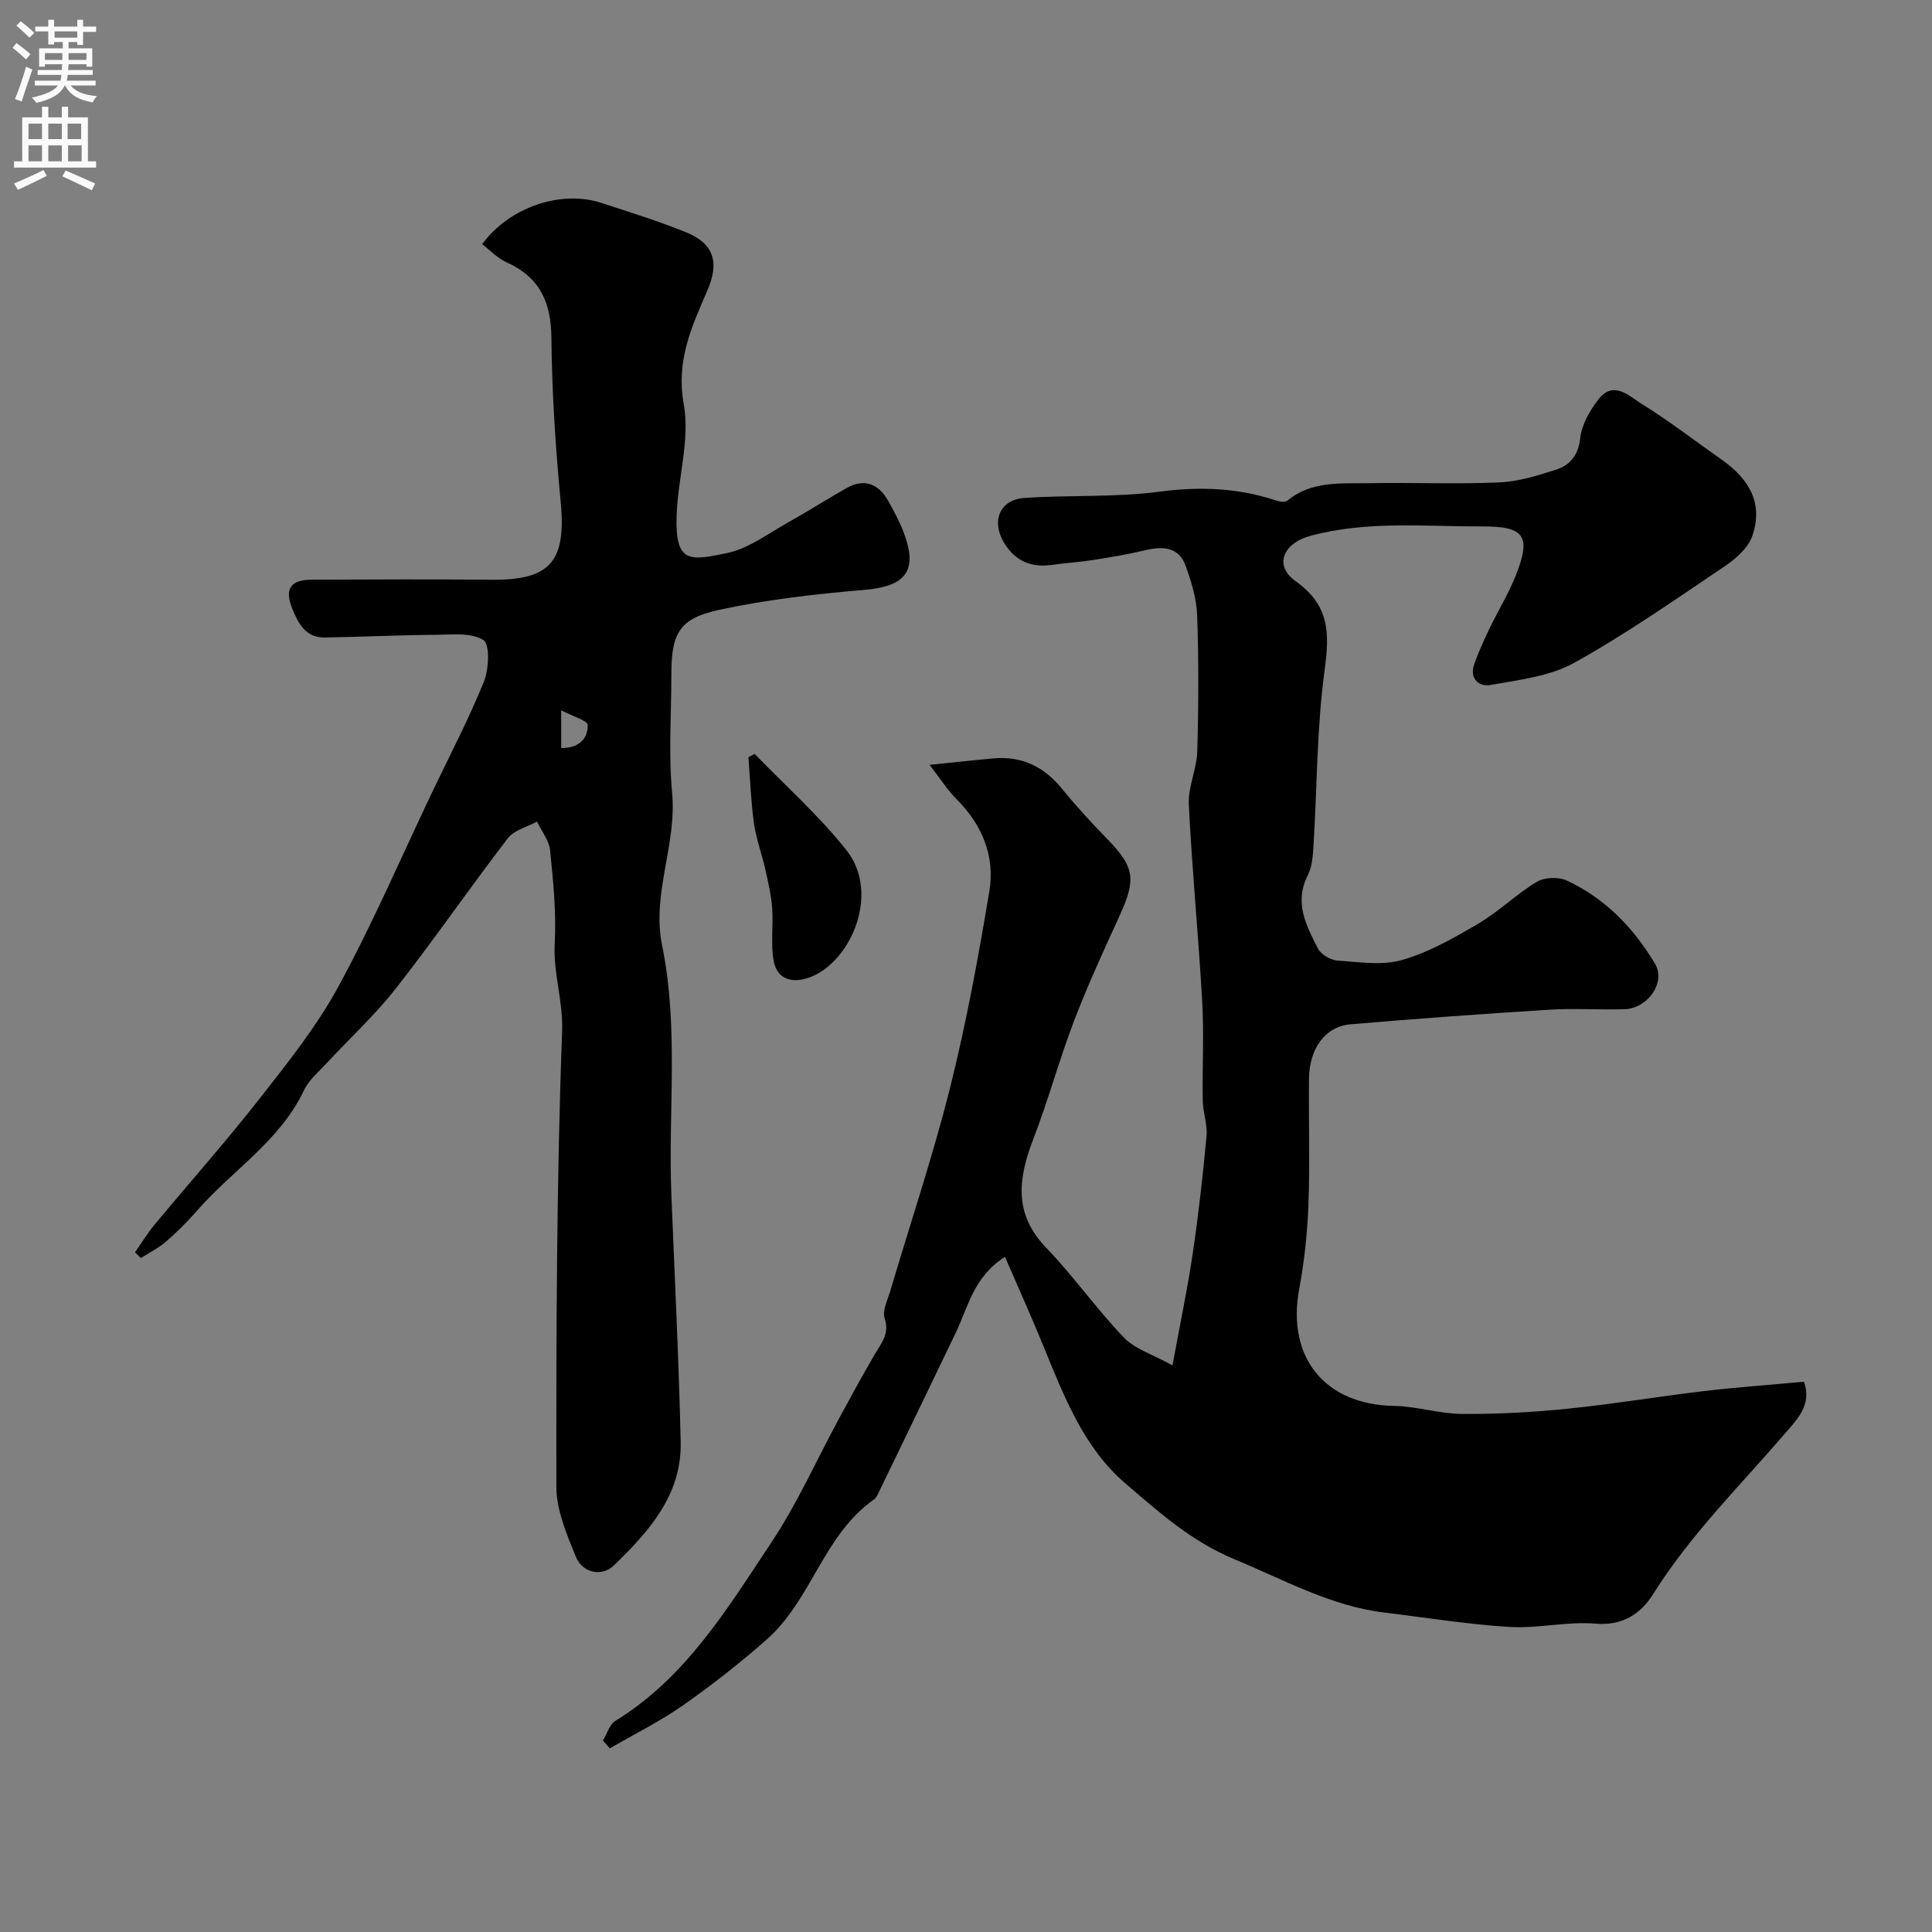 <svg enable-background="new 0 0 400 400" viewBox="0 0 400 400" xmlns="http://www.w3.org/2000/svg"><rect x="0" y="0" width="400" height="400" fill="#808080" stroke="none"/><g fill="#000001"><path d="m192.45 158.35c5.88-.59 9.63-1.02 13.39-1.34 5.88-.5 10.43 1.84 14.12 6.39 2.91 3.59 6.06 6.99 9.28 10.3 5.63 5.78 6.02 8.3 2.63 15.73-3.31 7.25-6.66 14.51-9.5 21.94-3.07 8.02-5.31 16.35-8.4 24.36-3.12 8.11-4.22 15.48 2.59 22.56 5.69 5.9 10.44 12.7 16.11 18.62 2.26 2.36 5.86 3.44 10.08 5.78 1.61-8.79 3.12-15.91 4.18-23.09 1.2-8.09 2.12-16.23 2.87-24.38.22-2.38-.74-4.84-.78-7.27-.12-6.83.27-13.68-.11-20.49-.77-13.64-2.1-27.25-2.78-40.89-.18-3.64 1.65-7.34 1.75-11.04.27-9.35.31-18.71-.02-28.05-.12-3.49-1.19-7.05-2.4-10.37-1.43-3.91-4.72-4.05-8.35-3.19-3.62.86-7.31 1.47-10.99 2.05-2.74.43-5.53.58-8.28.98-4.33.62-7.65-.77-9.95-4.56-2.72-4.48-.93-8.95 4.22-9.3 9.3-.63 18.72-.08 27.92-1.29 8.36-1.1 16.28-.82 24.21 1.84.71.24 1.85.39 2.32 0 5.01-4.14 11.04-3.5 16.85-3.6 9-.16 18.01.23 26.99-.16 3.97-.17 7.96-1.42 11.79-2.65 2.94-.95 4.6-3.03 4.99-6.59.31-2.75 1.96-5.59 3.7-7.88 3.16-4.16 6.43-.73 9.04.88 5.68 3.51 10.98 7.63 16.46 11.47 6.18 4.32 8.62 9.44 6.42 15.84-.84 2.46-3.36 4.7-5.65 6.24-10.27 6.92-20.45 14.05-31.25 20.05-5.05 2.81-11.39 3.51-17.25 4.57-2.41.44-4.52-1.26-3.4-4.37.88-2.45 1.94-4.84 3.07-7.18 1.77-3.69 3.94-7.21 5.46-11 3.31-8.29 1.88-10.3-6.86-10.27-11.91.04-23.87-1.22-35.62 1.95-5.6 1.51-7.64 6.12-3.09 9.36 7.13 5.07 7.07 10.83 6.03 18.51-1.62 11.96-1.55 24.15-2.29 36.23-.13 2.1-.28 4.39-1.2 6.21-2.85 5.63-.3 10.4 2.1 15.11.63 1.24 2.61 2.41 4.05 2.51 4.48.32 9.27 1.08 13.42-.12 5.53-1.6 10.75-4.57 15.76-7.53 4.26-2.51 7.87-6.11 12.11-8.65 1.6-.96 4.51-1.05 6.23-.25 7.93 3.69 13.86 9.84 18.25 17.25 2.27 3.84-1.54 9.21-6.27 9.37-5.16.18-10.35-.22-15.49.1-13.78.86-27.55 1.85-41.3 3.03-5.24.45-8.53 5-8.6 11.31-.09 8.66.21 17.34-.11 25.99-.22 5.87-.85 11.78-1.92 17.56-2.61 14.15 5.33 23.9 19.65 24.15 4.71.08 9.39 1.63 14.1 1.66 7.24.05 14.52-.34 21.74-1.07 9.44-.96 18.81-2.53 28.23-3.65 6.83-.81 13.69-1.29 20.78-1.95 1.76 4.78-1.47 7.87-3.98 10.79-9.31 10.83-19.52 20.88-27.18 33.1-2.55 4.07-6.28 6.69-12.01 6.2-5.86-.5-11.89 1.04-17.78.68-8.63-.52-17.2-1.93-25.8-2.96-11.2-1.35-20.83-6.78-31.05-11.01-9.08-3.76-15.81-9.86-22.74-15.8-8.63-7.4-12.72-18.14-16.97-28.52-2.44-5.97-5.1-11.86-7.9-18.33-6.47 4.1-7.6 10.28-10.13 15.58-5.28 11.03-10.61 22.03-15.94 33.03-.28.58-.57 1.28-1.06 1.62-10.44 7.34-12.92 20.78-22.16 28.95-5.5 4.86-11.32 9.42-17.33 13.64-4.8 3.36-10.11 5.99-15.19 8.94-.48-.54-.95-1.08-1.43-1.62.84-1.38 1.35-3.31 2.58-4.07 14.62-8.98 23.21-23.29 32.31-36.97 5.39-8.09 9.38-17.12 14.03-25.7 2.41-4.45 4.83-8.89 7.38-13.26 1.35-2.31 3.09-4.2 2.03-7.4-.52-1.59.59-3.78 1.15-5.64 4.15-14.03 8.83-27.93 12.39-42.1 3.36-13.39 5.85-27.03 8.13-40.66 1.22-7.32-1.49-13.82-6.84-19.16-1.81-1.8-3.2-4.04-5.54-7.05z"/><path d="m27.95 259.28c1.35-1.93 2.58-3.96 4.08-5.76 7.24-8.73 14.79-17.21 21.78-26.14 5.82-7.43 11.8-14.93 16.28-23.17 7.09-13.05 12.98-26.74 19.37-40.16 3.62-7.6 7.55-15.08 10.71-22.87 1.06-2.61 1.29-7.79-.08-8.66-2.54-1.6-6.54-1.12-9.93-1.09-7.62.06-15.25.42-22.87.56-4.05.08-5.57-2.96-6.81-6.06-1.61-4.04-.32-5.9 4.1-5.91 12.33-.04 24.66-.12 37 .01 12.17.13 15.69-3.53 14.51-16.04-1.07-11.33-1.82-22.72-1.93-34.09-.07-7.41-2.47-12.54-9.32-15.61-1.86-.83-3.36-2.47-5.01-3.73 5.58-7.66 16.31-11.29 24.67-8.55 5.86 1.92 11.78 3.74 17.49 6.06 5.93 2.41 6.97 6.31 4.43 12.16-3.23 7.42-6.48 14.44-4.86 23.45 1.33 7.34-1.22 15.3-1.47 23.01-.32 9.89 2.55 9.47 10.42 7.82 4.58-.96 8.73-4.18 12.98-6.54 3.98-2.21 7.81-4.69 11.78-6.92 3.74-2.1 6.66-.85 8.65 2.7 1.26 2.25 2.49 4.56 3.36 6.98 2.75 7.61.03 10.69-8.31 11.4-10.08.85-20.21 2-30.08 4.13-8.3 1.8-9.89 4.89-9.89 13.36 0 8.17-.61 16.39.15 24.48 1.02 10.73-4.26 20.97-2.08 31.58 3.52 17.18 1.23 34.51 1.93 51.76.69 17.04 1.54 34.07 1.93 51.12.25 10.95-6.64 18.6-13.87 25.58-2.39 2.3-6.43 1.66-7.87-1.9-1.86-4.61-3.99-9.58-4-14.4-.03-31.43.03-62.88 1.19-94.28.23-6.35-1.87-12.07-1.53-18.27.35-6.38-.31-12.85-.96-19.24-.21-2.05-1.77-3.97-2.71-5.95-2.05 1.13-4.74 1.76-6.05 3.46-7.86 10.24-15.19 20.9-23.15 31.06-4.32 5.52-9.55 10.32-14.33 15.48-1.66 1.8-3.7 3.48-4.71 5.62-4.99 10.56-14.94 16.63-22.26 25.06-1.96 2.26-4.12 4.38-6.38 6.34-1.53 1.32-3.41 2.24-5.13 3.34-.41-.4-.82-.79-1.22-1.18zm88.24-104.4c3.47.03 5.55-1.78 5.49-4.77-.02-.93-3.13-1.8-5.49-3.05z"/><path d="m156.24 156.08c6.38 6.61 13.32 12.77 19 19.93 7.3 9.22.55 23.96-8.27 26.56-3.59 1.06-6.14-.26-6.77-3.54-.68-3.56-.06-7.34-.33-11-.2-2.73-.84-5.44-1.44-8.12-.71-3.17-1.88-6.25-2.33-9.45-.63-4.52-.79-9.11-1.15-13.68.43-.23.86-.46 1.29-.7z"/></g><path d="m2.6 9.9.8-1c.9.7 1.9 1.4 2.9 2.3l-.9 1.1c-1.1-1-2-1.8-2.8-2.4zm.5 10.6c.9-2.1 1.6-4.3 2.3-6.7.4.2.8.4 1.3.6-.7 2.1-1.5 4.3-2.2 6.6zm.3-15.2.9-.9c1 .8 2 1.6 2.8 2.4l-1 1c-.9-.9-1.8-1.7-2.7-2.5zm12.6-1.2h1.2v1.4h2.7v1.1h-2.7v2.7h-1.2v-.6h-1.8v1.3h4.9v3.8h-1.2v-.5h-3.7c0 .4-.1.9-.1 1.2h5.1v1h-5.2c0 .5-.1.9-.2 1.2h6v1h-5.2c1.1 1.3 2.9 2 5.5 2.2-.4.4-.7.8-.9 1.3-2.9-.5-4.8-1.6-5.7-3.5h-.1c-.8 1.7-2.7 2.9-5.9 3.6-.2-.4-.6-.8-.9-1.1 2.8-.6 4.6-1.4 5.4-2.5h-4.8v-1h5.3c.1-.3.2-.7.2-1.2h-4.9v-1h5c0-.4 0-.8.1-1.2h-3.6v.5h-1.2v-3.8h4.9v-1.3h-1.8v.5h-1.2v-2.7h-2.7v-1h2.7v-1.4h1.2v1.4h4.8zm-6.7 8.3h3.6c0-.4 0-.9 0-1.4h-3.6zm1.9-4.6h4.8v-1.3h-4.7v1.3zm6.7 3.2h-3.7v1.4h3.7v-2.4z" fill="#fafafb"/><path d="m8.7 22.1h1.3v2.2h2.8v-2.2h1.3v2.2h4.1v9.1h1.7v1.3h-17v-1.3h1.7v-9.1h4.1zm.3 13.1.7 1.2c-1.8.9-3.8 1.9-6 2.9-.2-.4-.5-.8-.8-1.3 2.3-1 4.4-1.9 6.1-2.8zm-3.1-6.4h2.8v-3.2h-2.8zm0 4.6h2.8v-3.3h-2.8zm4.1-4.6h2.8v-3.2h-2.8zm0 4.6h2.8v-3.3h-2.8zm3.6 1.9c2.1.9 4.1 1.8 6.1 2.7l-.7 1.4c-2.2-1.1-4.2-2-6.1-2.9zm3.2-9.7h-2.8v3.2h2.8zm-2.7 7.8h2.8v-3.3h-2.8z" fill="#fafafb"/></svg>